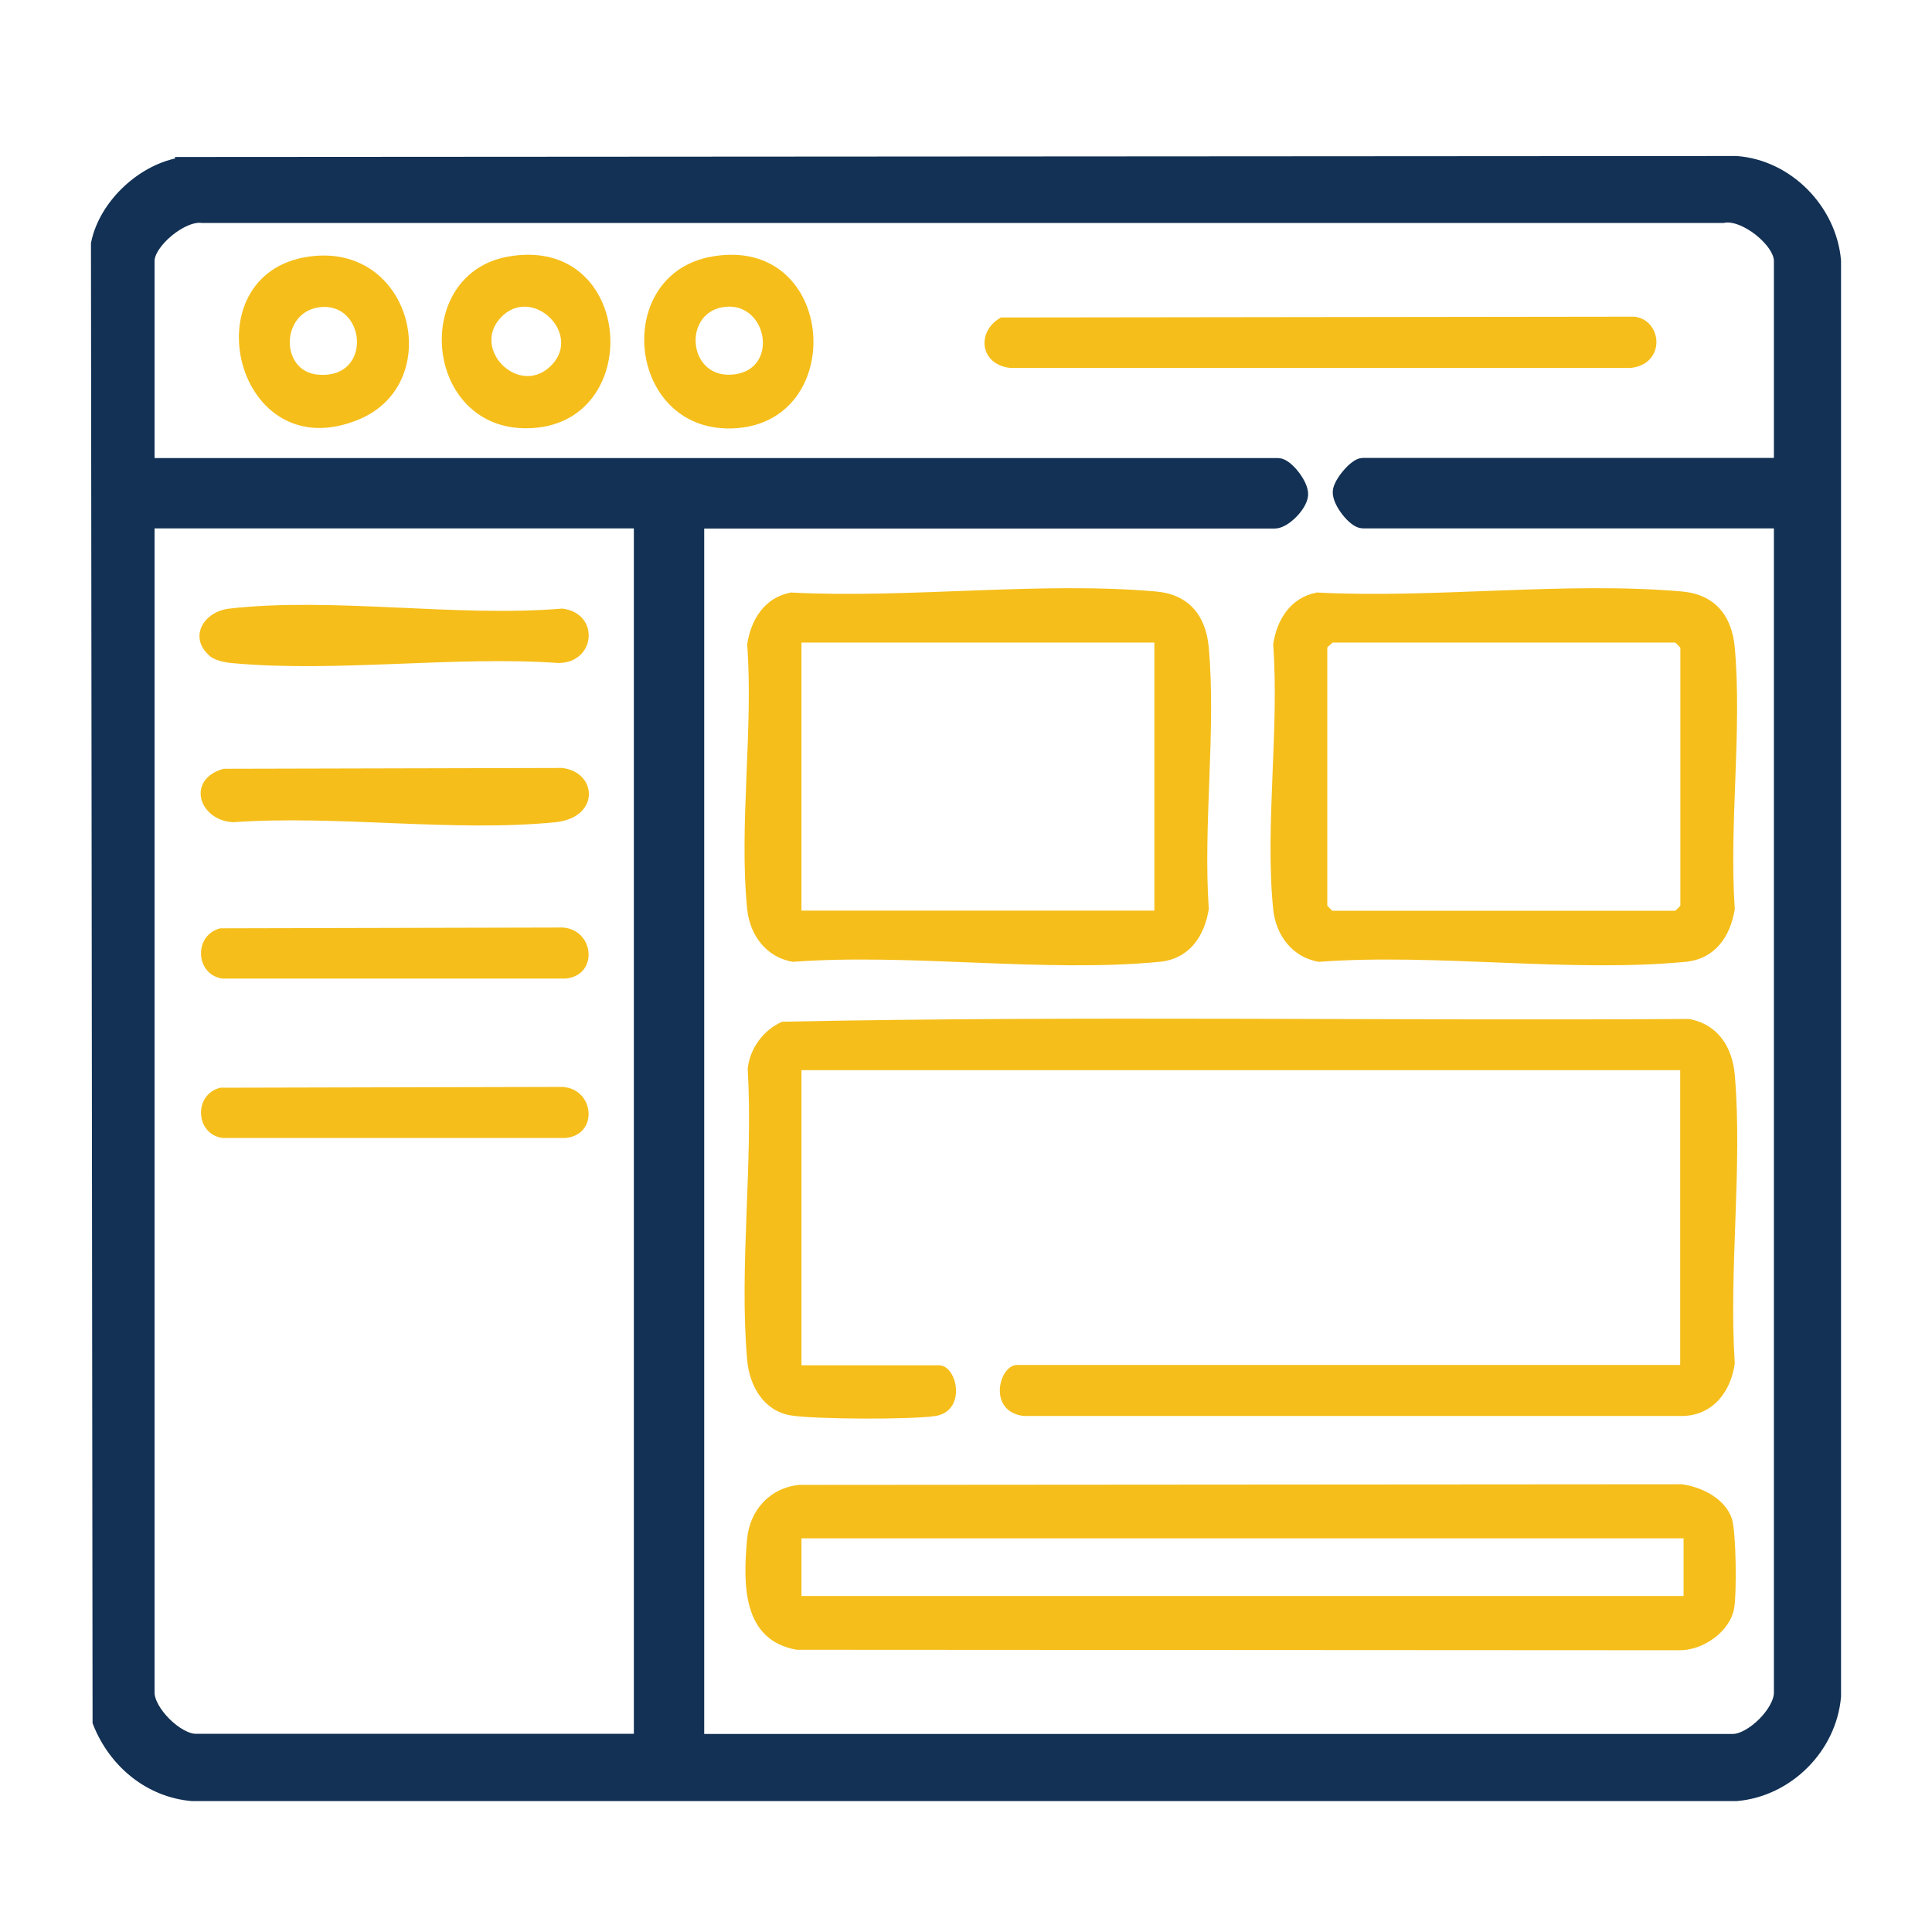 <?xml version="1.0" encoding="UTF-8"?>
<svg id="Layer_1" data-name="Layer 1" xmlns="http://www.w3.org/2000/svg" viewBox="0 0 120 120">
  <defs>
    <style>
      .cls-1 {
        fill: #123154;
        stroke: #123154;
        stroke-miterlimit: 10;
      }

      .cls-2 {
        fill: #f5be1a;
      }
    </style>
  </defs>
  <path class="cls-1" d="M11.37,10.25l96.47-.06c3.13.23,5.74,2.92,6.01,6.01v89.16c-.27,3.12-2.88,5.74-6.01,6.01H11.94c-2.62-.23-4.74-2.03-5.69-4.43l-.1-91.79c.48-2.37,2.84-4.55,5.22-4.89ZM110.68,28.95v-12.75c0-1.29-2.32-3.14-3.68-2.85H12.57c-1.3-.18-3.47,1.64-3.47,2.85v12.75h70.28c.47,0,1.41,1.18,1.37,1.78s-1.01,1.6-1.58,1.6h-35.93v75.87h64.38c1.23,0,3.06-1.81,3.06-3.06V32.32h-26.03c-.47,0-1.41-1.18-1.37-1.78.03-.5.96-1.6,1.37-1.6h26.03ZM39.87,32.32H9.1v72.81c0,1.24,1.85,3.06,3.06,3.06h27.71V32.32Z"/>
  <path class="cls-2" d="M104.36,84.8v-18.33h-54.58v18.33h8.54c1.15,0,1.74,2.84-.22,3.15-1.46.23-7.54.21-9-.04-1.67-.28-2.55-1.84-2.69-3.42-.51-5.75.38-12.28.03-18.11.14-1.27.97-2.4,2.14-2.92,18.74-.38,37.56-.05,56.32-.17,1.79.32,2.7,1.74,2.85,3.47.49,5.73-.38,12.12,0,17.92-.24,1.77-1.37,3.24-3.26,3.27h-40.9c-2.28-.27-1.54-3.17-.42-3.17h41.2Z"/>
  <path class="cls-2" d="M49.73,92.23l54.71-.04c1.23.15,2.71.88,3.13,2.14.27.84.3,4.56.15,5.51-.23,1.5-1.96,2.7-3.46,2.66l-54.78-.03c-3.38-.6-3.33-4.08-3.08-6.84.16-1.86,1.46-3.26,3.33-3.41ZM104.57,95.55h-54.79v3.58h54.79v-3.58Z"/>
  <path class="cls-2" d="M81.76,36.8c7.31.39,15.51-.7,22.72-.06,2.02.18,3.09,1.48,3.27,3.48.46,5.16-.36,11,0,16.24-.27,1.72-1.23,3.1-3.05,3.28-7.18.69-15.47-.54-22.78,0-1.66-.27-2.68-1.67-2.84-3.27-.52-5.17.39-11.17,0-16.44.22-1.54,1.09-2.92,2.69-3.22ZM82.76,39.91c-.07.11-.32.26-.32.32v16.02s.29.32.32.32h21.29s.32-.29.32-.32v-16.02s-.29-.32-.32-.32h-21.29Z"/>
  <path class="cls-2" d="M49.09,36.8c7.31.39,15.51-.7,22.72-.06,2.02.18,3.09,1.48,3.27,3.48.46,5.16-.36,11,0,16.24-.27,1.72-1.23,3.1-3.05,3.28-7.18.69-15.47-.54-22.78,0-1.66-.27-2.68-1.67-2.84-3.27-.52-5.17.39-11.17,0-16.44.22-1.54,1.09-2.92,2.69-3.22ZM71.7,39.91h-21.92v16.65h21.92v-16.65Z"/>
  <path class="cls-2" d="M62.15,19.72l39.38-.05c1.74.23,1.94,2.93-.22,3.18h-38.58c-1.85-.21-2.12-2.23-.58-3.12Z"/>
  <path class="cls-2" d="M44.24,15.93c7.79-1.34,8.51,10.5,1.19,10.68-6.51.16-7.45-9.6-1.19-10.68ZM44.88,19.08c-2.53.44-2.13,4.57.77,4.17,2.81-.39,1.96-4.64-.77-4.17Z"/>
  <path class="cls-2" d="M19.17,15.94c6.46-.93,8.54,7.83,3.15,10.1-7.7,3.24-10.61-9.02-3.15-10.1ZM19.8,19.09c-2.37.34-2.41,3.97-.06,4.18,3.47.31,2.99-4.61.06-4.18Z"/>
  <path class="cls-2" d="M31.6,15.93c7.86-1.35,8.52,10.54,1.19,10.67-6.49.12-7.3-9.62-1.19-10.67ZM31.09,19.74c-1.79,1.93,1.04,4.8,3,3.1,2.27-1.98-1.04-5.22-3-3.1Z"/>
  <path class="cls-2" d="M12.96,40.68c-1.23-1.13-.32-2.7,1.3-2.88,6.4-.73,14.12.55,20.66,0,2.35.28,2.1,3.36-.22,3.38-6.51-.45-13.82.6-20.24.01-.49-.04-1.14-.16-1.5-.5Z"/>
  <path class="cls-2" d="M13.89,47.75l21.03-.05c2.19.26,2.37,3.09-.43,3.37-6.31.63-13.6-.46-20.02,0-2.15-.13-2.91-2.68-.58-3.32Z"/>
  <path class="cls-2" d="M13.68,57.66l21.25-.05c1.99.11,2.27,2.96.21,3.17H13.83c-1.69-.21-1.84-2.69-.15-3.12Z"/>
  <path class="cls-2" d="M13.68,67.56l21.25-.05c1.99.11,2.27,2.96.21,3.17H13.83c-1.69-.21-1.84-2.69-.15-3.12Z"/>
</svg>